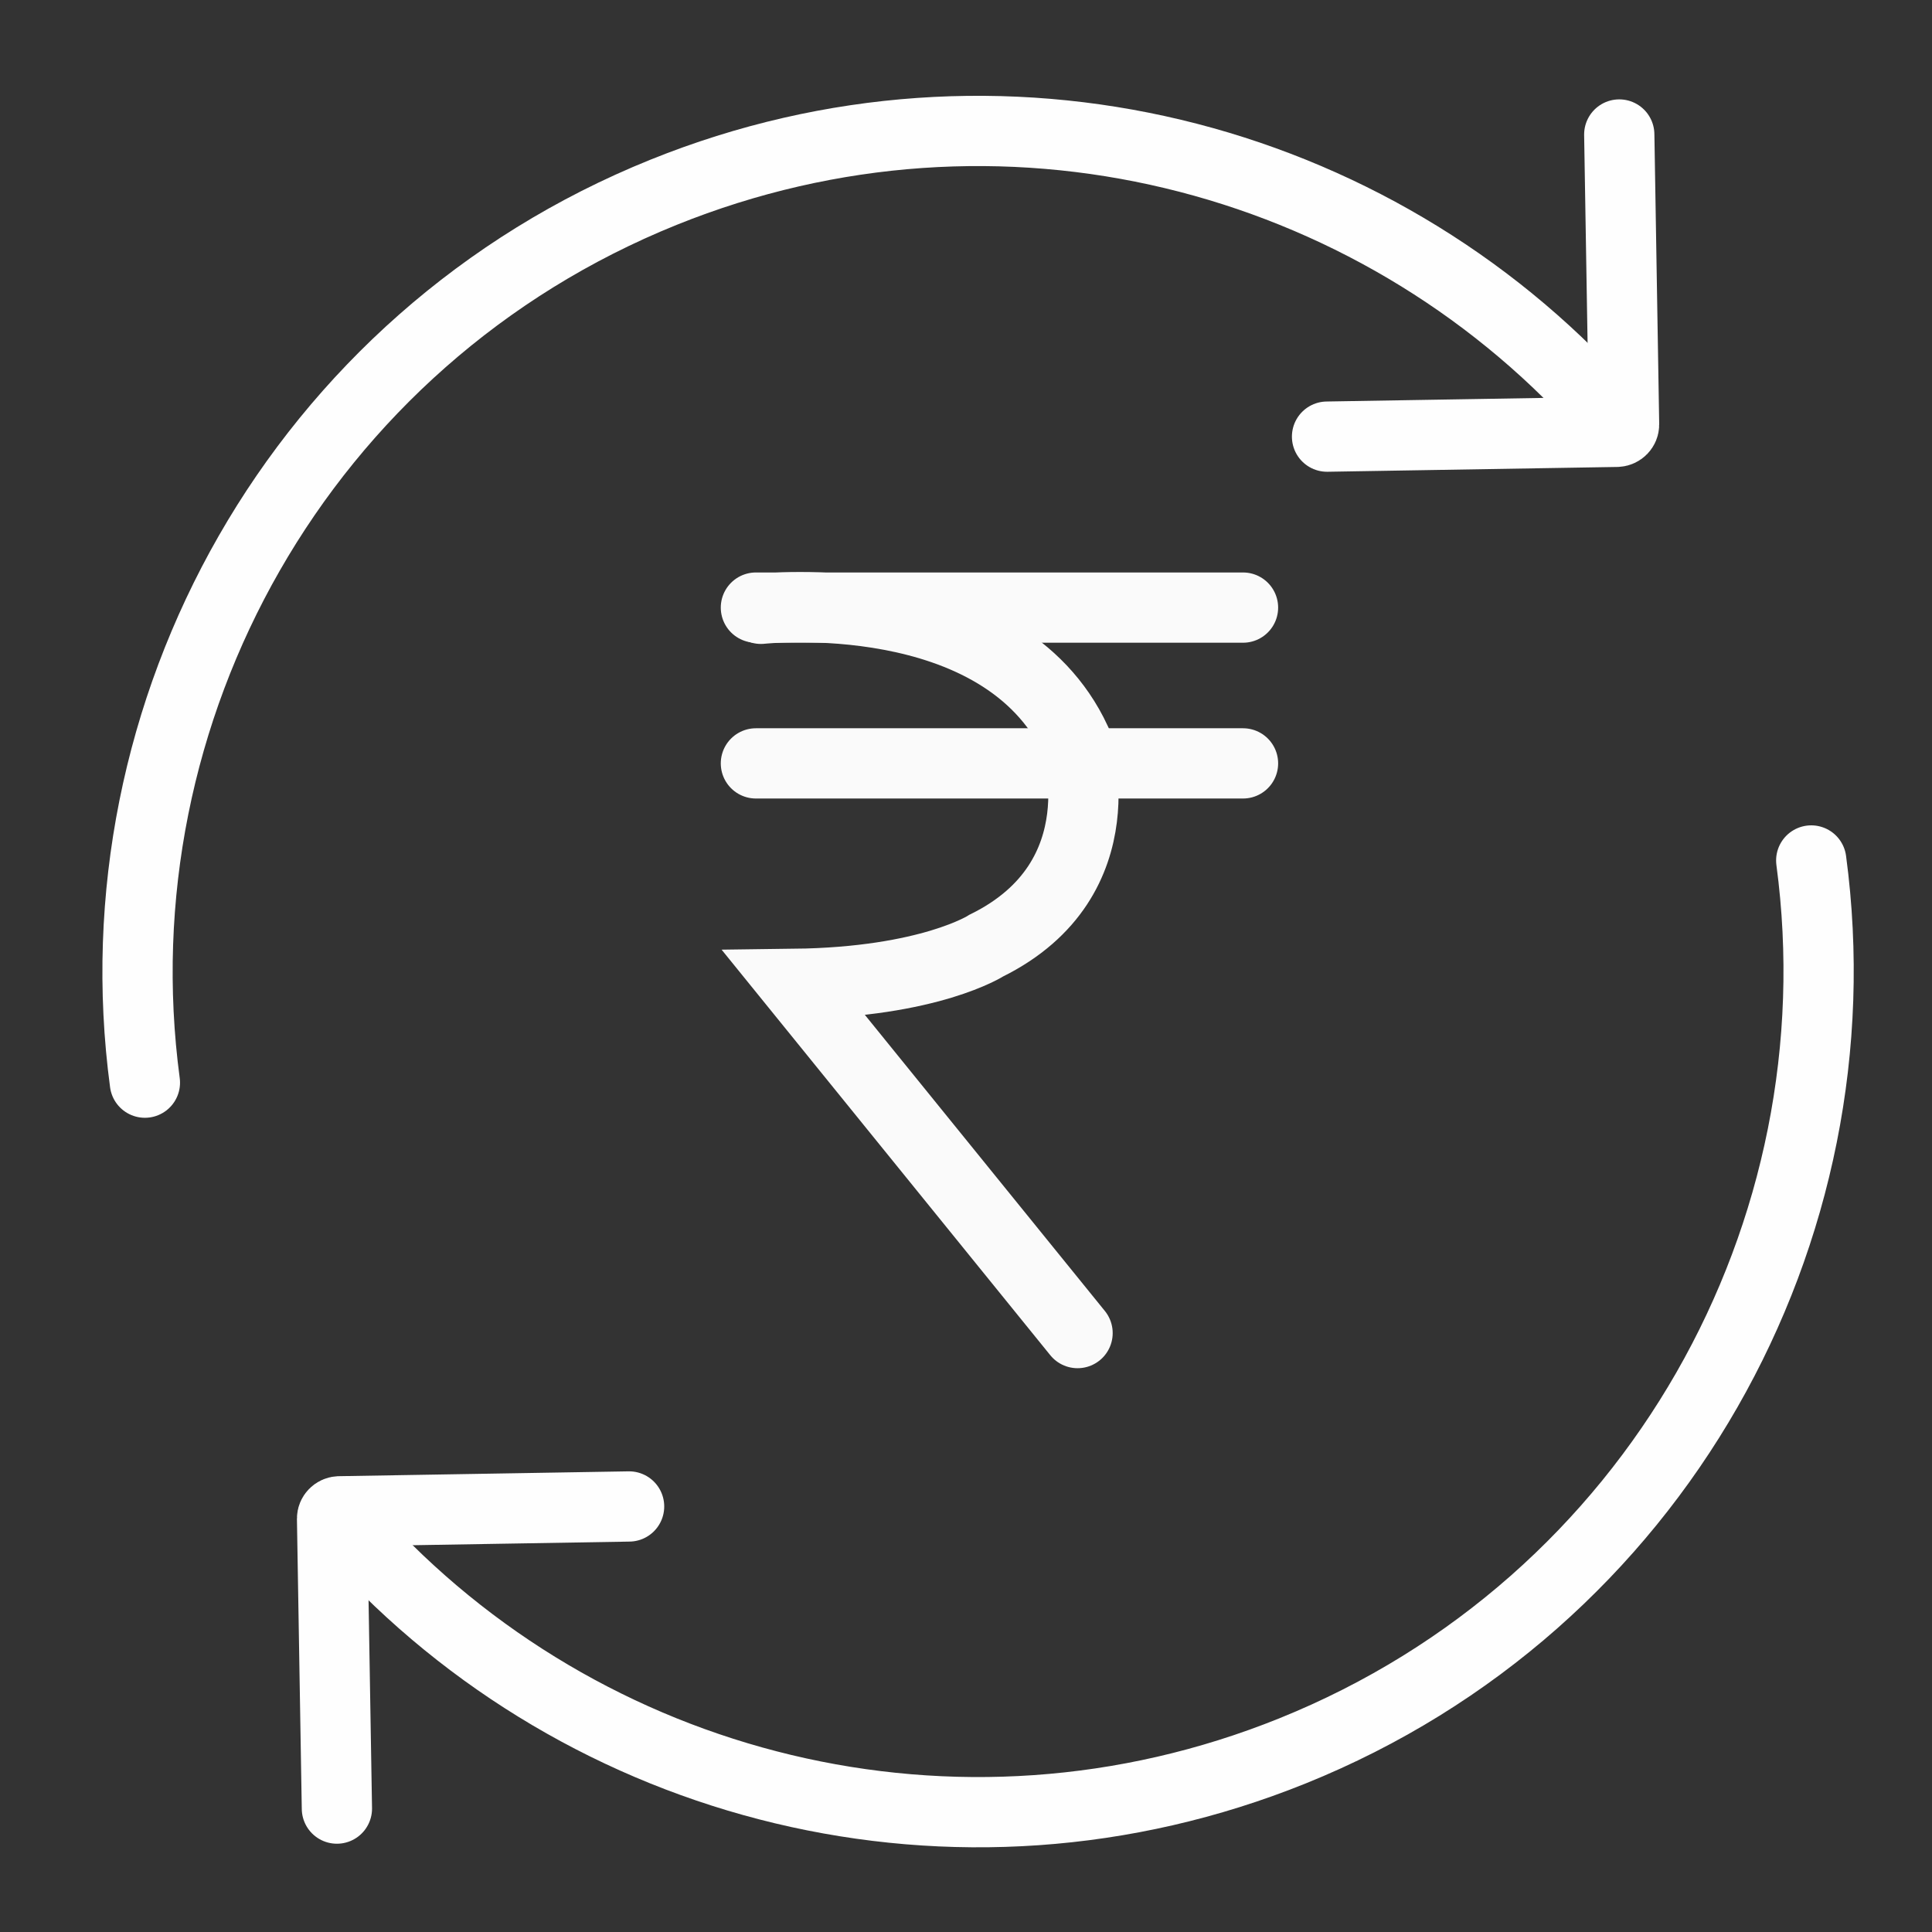 <svg width="55" height="55" viewBox="0 0 55 55" fill="none" xmlns="http://www.w3.org/2000/svg">
<rect x="0" y="0" width="55" height="55" fill="#333333" stroke="none"/>
<path d="M4.125 30.821C2.709 20.247 8.546 9.646 18.892 5.473C28.469 1.609 39.071 4.379 45.609 11.626" stroke="#FEFEFE" stroke-width="2" stroke-miterlimit="10" stroke-linecap="round"/>
<path d="M46.097 3.829L46.234 12.086C46.234 12.196 46.145 12.286 46.035 12.293L37.778 12.43" stroke="#FEFEFE" stroke-width="2" stroke-miterlimit="10" stroke-linecap="round"/>
<path d="M51.562 24.496C52.979 35.069 47.142 45.671 36.795 49.844C27.218 53.708 16.617 50.937 10.079 43.691" stroke="#FEFEFE" stroke-width="2" stroke-miterlimit="10" stroke-linecap="round"/>
<path d="M9.591 51.487L9.453 43.23C9.453 43.12 9.543 43.031 9.652 43.024L17.909 42.886" stroke="#FEFEFE" stroke-width="2" stroke-miterlimit="10" stroke-linecap="round"/>
<path d="M21.663 17.332C21.663 17.332 28.531 16.576 30.628 21.086C30.628 21.086 31.941 25.011 28.084 26.916C28.084 26.916 26.476 27.961 22.619 28.009L30.676 37.95" stroke="#FAFAFA" stroke-width="2" stroke-miterlimit="10" stroke-linecap="round"/>
<path d="M21.519 21.732H35.386" stroke="#FAFAFA" stroke-width="2" stroke-miterlimit="10" stroke-linecap="round"/>
<path d="M21.519 17.297H35.386" stroke="#FAFAFA" stroke-width="2" stroke-miterlimit="10" stroke-linecap="round"/>
</svg>
